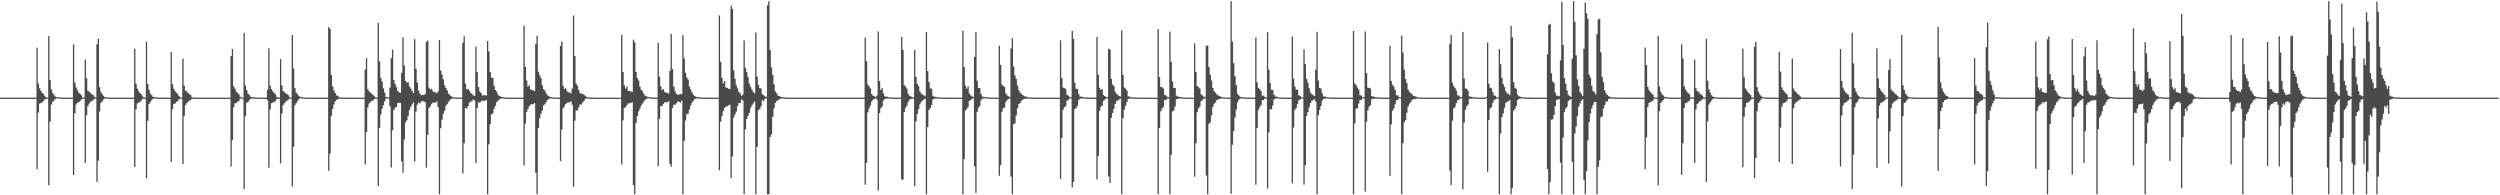 <?xml version="1.0" encoding="UTF-8"?>
<svg xmlns="http://www.w3.org/2000/svg" width="1920" height="150">
  <path d="M0 74.995h1v1.000H0zM1 74.996h1v1.000H1zM2 74.996h1v1.000H2zM3 74.996h1v1.000H3zM4 74.996h1v1.000H4zM5 74.996h1v1.000H5zM6 74.996h1v1.000H6zM7 74.996h1v1.000H7zM8 74.996h1v1.000H8zM9 74.996h1v1.000H9zM10 74.996h1v1.000H10zM11 74.996h1v1.000H11zM12 74.995h1v1.000H12zM13 74.996h1v1.000H13zM14 74.996h1v1.000H14zM15 74.996h1v1.000H15zM16 74.996h1v1.000H16zM17 74.995h1v1.000H17zM18 74.996h1v1.000H18zM19 74.996h1v1.000H19zM20 74.996h1v1.000H20zM21 74.996h1v1.000H21zM22 74.996h1v1.000H22zM23 74.996h1v1.000H23zM24 74.996h1v1.000H24zM25 74.996h1v1.000H25zM26 74.996h1v1.000H26zM27 74.995h1v1.000H27zM28 36.534h1v93.312H28zM29 64.095h1v22.308H29zM30 67.859h1v11.769H30zM31 69.822h1v9.191H31zM32 71.355h1v7.276H32zM33 72.263h1v5.141H33zM34 73.826h1v2.492H34zM35 74.858h1v1.000H35zM36 74.893h1v1.000H36zM37 27.572h1v114.731H37zM38 61.435h1v32.000H38zM39 68.691h1v11.620H39zM40 71.367h1v6.805H40zM41 72.920h1v4.290H41zM42 74.077h1v1.925H42zM43 74.545h1v1.000H43zM44 74.686h1v1.000H44zM45 74.749h1v1.000H45zM46 74.855h1v1.000H46zM47 74.918h1v1.000H47zM48 74.919h1v1.000H48zM49 74.954h1v1.000H49zM50 74.976h1v1.000H50zM51 74.979h1v1.000H51zM52 74.985h1v1.000H52zM53 74.988h1v1.000H53zM54 74.993h1v1.000H54zM55 74.995h1v1.000H55zM56 34.094h1v100.286H56zM57 63.335h1v23.710H57zM58 67.110h1v13.147H58zM59 69.260h1v9.672H59zM60 71.137h1v7.396H60zM61 71.983h1v5.746H61zM62 73.142h1v3.330H62zM63 74.837h1v1.000H63zM64 74.867h1v1.000H64zM65 45.840h1v79.280H65zM66 60.067h1v28.496H66zM67 69.700h1v11.890H67zM68 70.327h1v9.346H68zM69 71.251h1v6.925H69zM70 72.330h1v5.382H70zM71 72.952h1v4.083H71zM72 74.262h1v1.573H72zM73 74.885h1v1.000H73zM74 34.021h1v105.719H74zM75 29.712h1v93.688H75zM76 66.861h1v18.722H76zM77 70.427h1v8.598H77zM78 72.125h1v5.841H78zM79 73.594h1v2.819H79zM80 74.614h1v1.000H80zM81 74.670h1v1.000H81zM82 74.760h1v1.000H82zM83 74.869h1v1.000H83zM84 74.938h1v1.000H84zM85 74.938h1v1.000H85zM86 74.952h1v1.000H86zM87 74.975h1v1.000H87zM88 74.988h1v1.000H88zM89 74.990h1v1.000H89zM90 74.990h1v1.000H90zM91 74.992h1v1.000H91zM92 74.995h1v1.000H92zM93 74.995h1v1.000H93zM94 74.995h1v1.000H94zM95 74.995h1v1.000H95zM96 74.996h1v1.000H96zM97 74.996h1v1.000H97zM98 74.996h1v1.000H98zM99 74.996h1v1.000H99zM100 74.996h1v1.000H100zM101 74.996h1v1.000H101zM102 74.989h1v1.000H102zM103 37.404h1v90.937H103zM104 64.236h1v19.696H104zM105 68.104h1v11.298H105zM106 69.976h1v8.883H106zM107 71.484h1v6.792H107zM108 72.335h1v5.045H108zM109 73.903h1v2.089H109zM110 74.847h1v1.000H110zM111 74.872h1v1.000H111zM112 31.988h1v104.887H112zM113 64.541h1v28.208H113zM114 68.934h1v10.979H114zM115 71.765h1v6.511H115zM116 72.987h1v3.932H116zM117 74.321h1v1.610H117zM118 74.572h1v1.000H118zM119 74.696h1v1.000H119zM120 74.791h1v1.000H120zM121 74.894h1v1.000H121zM122 74.940h1v1.000H122zM123 74.930h1v1.000H123zM124 74.961h1v1.000H124zM125 74.976h1v1.000H125zM126 74.989h1v1.000H126zM127 74.990h1v1.000H127zM128 74.990h1v1.000H128zM129 74.993h1v1.000H129zM130 74.995h1v1.000H130zM131 39.950h1v84.526H131zM132 64.647h1v19.253H132zM133 68.161h1v11.627H133zM134 70.023h1v9.486H134zM135 71.080h1v7.276H135zM136 72.280h1v5.285H136zM137 73.689h1v2.579H137zM138 74.895h1v1.000H138zM139 74.896h1v1.000H139zM140 45.001h1v80.930H140zM141 65.867h1v23.124H141zM142 69.659h1v11.039H142zM143 70.148h1v9.007H143zM144 71.571h1v6.572H144zM145 72.180h1v5.080H145zM146 73.067h1v3.853H146zM147 74.657h1v1.000H147zM148 74.908h1v1.000H148zM149 74.922h1v1.000H149zM150 74.961h1v1.000H150zM151 74.953h1v1.000H151zM152 74.981h1v1.000H152zM153 74.986h1v1.000H153zM154 74.987h1v1.000H154zM155 74.991h1v1.000H155zM156 74.994h1v1.000H156zM157 74.995h1v1.000H157zM158 74.996h1v1.000H158zM159 74.995h1v1.000H159zM160 74.996h1v1.000H160zM161 74.995h1v1.000H161zM162 74.996h1v1.000H162zM163 74.996h1v1.000H163zM164 74.995h1v1.000H164zM165 74.996h1v1.000H165zM166 74.996h1v1.000H166zM167 74.996h1v1.000H167zM168 74.996h1v1.000H168zM169 74.996h1v1.000H169zM170 74.996h1v1.000H170zM171 74.996h1v1.000H171zM172 74.996h1v1.000H172zM173 74.996h1v1.000H173zM174 74.996h1v1.000H174zM175 74.996h1v1.000H175zM176 74.996h1v1.000H176zM177 43.099h1v84.796H177zM178 37.670h1v69.877H178zM179 66.263h1v16.179H179zM180 68.083h1v11.201H180zM181 70.360h1v8.821H181zM182 71.386h1v6.672H182zM183 72.378h1v5.114H183zM184 74.250h1v1.275H184zM185 74.885h1v1.000H185zM186 74.896h1v1.000H186zM187 25.218h1v120.032H187zM188 65.669h1v23.561H188zM189 69.149h1v9.771H189zM190 71.786h1v6.523H190zM191 72.942h1v3.899H191zM192 74.251h1v1.558H192zM193 74.617h1v1.000H193zM194 74.660h1v1.000H194zM195 74.820h1v1.000H195zM196 74.900h1v1.000H196zM197 74.919h1v1.000H197zM198 74.927h1v1.000H198zM199 74.958h1v1.000H199zM200 74.978h1v1.000H200zM201 74.980h1v1.000H201zM202 74.989h1v1.000H202zM203 74.988h1v1.000H203zM204 74.993h1v1.000H204zM205 68.978h1v8.115H205zM206 37.128h1v91.691H206zM207 65.743h1v18.342H207zM208 68.342h1v10.905H208zM209 69.972h1v8.818H209zM210 71.416h1v6.902H210zM211 72.349h1v5.150H211zM212 74.318h1v1.697H212zM213 74.875h1v1.000H213zM214 74.870h1v1.000H214zM215 45.403h1v80.081H215zM216 65.647h1v21.651H216zM217 69.870h1v10.885H217zM218 70.762h1v8.523H218zM219 71.669h1v6.368H219zM220 72.313h1v4.953H220zM221 73.152h1v3.518H221zM222 74.586h1v1.000H222zM223 74.884h1v1.000H223zM224 26.898h1v116.346H224zM225 52.658h1v60.083H225zM226 67.698h1v13.215H226zM227 71.153h1v8.163H227zM228 72.329h1v5.309H228zM229 73.619h1v2.614H229zM230 74.433h1v1.052H230zM231 74.612h1v1.000H231zM232 74.763h1v1.000H232zM233 74.849h1v1.000H233zM234 74.918h1v1.000H234zM235 74.939h1v1.000H235zM236 74.949h1v1.000H236zM237 74.966h1v1.000H237zM238 74.982h1v1.000H238zM239 74.989h1v1.000H239zM240 74.991h1v1.000H240zM241 74.993h1v1.000H241zM242 74.993h1v1.000H242zM243 74.994h1v1.000H243zM244 74.994h1v1.000H244zM245 74.996h1v1.000H245zM246 74.996h1v1.000H246zM247 74.996h1v1.000H247zM248 74.996h1v1.000H248zM249 74.996h1v1.000H249zM250 74.996h1v1.000H250zM251 74.996h1v1.000H251zM252 20.737h1v110.454H252zM253 22.140h1v95.862H253zM254 57.587h1v31.413H254zM255 66.234h1v17.431H255zM256 69.402h1v10.834H256zM257 71.357h1v6.442H257zM258 73.237h1v3.425H258zM259 73.612h1v2.631H259zM260 74.758h1v1.000H260zM261 74.896h1v1.000H261zM262 74.929h1v1.000H262zM263 74.917h1v1.000H263zM264 74.960h1v1.000H264zM265 74.972h1v1.000H265zM266 74.983h1v1.000H266zM267 74.982h1v1.000H267zM268 74.991h1v1.000H268zM269 74.993h1v1.000H269zM270 74.993h1v1.000H270zM271 74.995h1v1.000H271zM272 74.995h1v1.000H272zM273 74.995h1v1.000H273zM274 74.996h1v1.000H274zM275 74.996h1v1.000H275zM276 74.995h1v1.000H276zM277 74.996h1v1.000H277zM278 74.995h1v1.000H278zM279 74.996h1v1.000H279zM280 53.354h1v73.033H280zM281 44.579h1v56.729H281zM282 68.510h1v14.030H282zM283 70.068h1v9.515H283zM284 70.940h1v7.381H284zM285 72.026h1v5.559H285zM286 72.757h1v4.382H286zM287 73.830h1v2.314H287zM288 74.879h1v1.000H288zM289 74.909h1v1.000H289zM290 17.439h1v125.374H290zM291 47.181h1v51.016H291zM292 59.878h1v28.032H292zM293 62.633h1v20.894H293zM294 67.888h1v12.844H294zM295 71.150h1v6.614H295zM296 74.488h1v1.143H296zM297 74.572h1v1.000H297zM298 74.782h1v1.000H298zM299 67.327h1v14.167H299zM300 44.677h1v84.010H300zM301 38.153h1v61.891H301zM302 61.380h1v23.033H302zM303 64.506h1v18.154H303zM304 66.972h1v15.089H304zM305 69.734h1v9.418H305zM306 70.848h1v8.122H306zM307 71.283h1v7.723H307zM308 55.916h1v68.050H308zM309 28.563h1v104.043H309zM310 50.373h1v56.773H310zM311 61.989h1v32.011H311zM312 63.424h1v28.926H312zM313 63.087h1v25.854H313zM314 66.375h1v18.154H314zM315 67.942h1v14.032H315zM316 69.783h1v10.503H316zM317 71.499h1v7.185H317zM318 29.987h1v94.052H318zM319 52.900h1v32.787H319zM320 63.333h1v17.030H320zM321 69.462h1v9.353H321zM322 71.716h1v7.739H322zM323 73.120h1v4.848H323zM324 72.984h1v4.663H324zM325 72.794h1v4.999H325zM326 72.387h1v6.090H326zM327 32.080h1v96.660H327zM328 31.118h1v72.503H328zM329 67.295h1v15.560H329zM330 68.649h1v13.086H330zM331 68.141h1v11.696H331zM332 69.985h1v8.746H332zM333 70.746h1v8.103H333zM334 71.043h1v7.725H334zM335 71.546h1v6.385H335zM336 70.078h1v12.197H336zM337 30.756h1v118.386H337zM338 54.118h1v44.320H338zM339 57.295h1v34.600H339zM340 60.924h1v26.462H340zM341 65.545h1v19.446H341zM342 67.658h1v13.620H342zM343 69.397h1v10.542H343zM344 71.911h1v6.359H344zM345 72.993h1v3.863H345zM346 73.861h1v2.264H346zM347 74.478h1v1.025H347zM348 74.665h1v1.000H348zM349 74.751h1v1.000H349zM350 74.895h1v1.000H350zM351 74.919h1v1.000H351zM352 74.918h1v1.000H352zM353 74.954h1v1.000H353zM354 74.956h1v1.000H354zM355 32.715h1v100.442H355zM356 27.796h1v82.178H356zM357 64.206h1v18.703H357zM358 68.734h1v14.667H358zM359 68.217h1v13.265H359zM360 69.576h1v9.314H360zM361 71.382h1v6.665H361zM362 71.949h1v5.565H362zM363 73.233h1v3.177H363zM364 73.567h1v3.608H364zM365 35.909h1v89.376H365zM366 55.355h1v27.586H366zM367 66.886h1v11.588H367zM368 70.129h1v8.786H368zM369 71.413h1v6.580H369zM370 73.366h1v3.872H370zM371 73.115h1v4.342H371zM372 73.164h1v4.174H372zM373 73.361h1v3.420H373zM374 31.502h1v117.640H374zM375 39.514h1v71.296H375zM376 55.310h1v40.140H376zM377 59.773h1v28.079H377zM378 59.685h1v27.531H378zM379 65.816h1v17.709H379zM380 69.117h1v12.207H380zM381 70.425h1v8.087H381zM382 72.780h1v4.616H382zM383 73.848h1v2.573H383zM384 74.089h1v1.603H384zM385 74.609h1v1.000H385zM386 74.554h1v1.000H386zM387 74.853h1v1.000H387zM388 74.886h1v1.000H388zM389 74.907h1v1.000H389zM390 74.927h1v1.000H390zM391 74.957h1v1.000H391zM392 74.966h1v1.000H392zM393 74.976h1v1.000H393zM394 74.983h1v1.000H394zM395 74.987h1v1.000H395zM396 74.990h1v1.000H396zM397 74.992h1v1.000H397zM398 74.993h1v1.000H398zM399 74.994h1v1.000H399zM400 74.995h1v1.000H400zM401 74.995h1v1.000H401zM402 19.707h1v107.390H402zM403 51.315h1v43.578H403zM404 61.782h1v24.190H404zM405 66.452h1v17.272H405zM406 65.358h1v16.195H406zM407 68.553h1v11.715H407zM408 69.015h1v10.918H408zM409 69.364h1v10.650H409zM410 69.872h1v9.281H410zM411 33.717h1v99.002H411zM412 27.502h1v121.639H412zM413 55.021h1v43.246H413zM414 57.802h1v33.021H414zM415 59.981h1v27.353H415zM416 65.527h1v19.438H416zM417 68.483h1v12.578H417zM418 69.494h1v10.593H418zM419 71.678h1v6.709H419zM420 73.142h1v3.580H420zM421 73.806h1v2.241H421zM422 74.533h1v1.000H422zM423 74.441h1v1.138H423zM424 74.753h1v1.000H424zM425 74.879h1v1.000H425zM426 74.896h1v1.000H426zM427 74.926h1v1.000H427zM428 74.951h1v1.000H428zM429 74.968h1v1.000H429zM430 35.339h1v88.460H430zM431 31.797h1v67.749H431zM432 65.824h1v17.363H432zM433 68.303h1v13.419H433zM434 67.785h1v12.043H434zM435 70.054h1v8.882H435zM436 70.826h1v7.884H436zM437 71.110h1v7.496H437zM438 71.620h1v6.265H438zM439 68.039h1v12.338H439zM440 11.948h1v131.491H440zM441 42.996h1v49.746H441zM442 64.233h1v20.573H442zM443 65.670h1v19.232H443zM444 69.119h1v13.402H444zM445 71.646h1v8.619H445zM446 71.775h1v8.452H446zM447 72.259h1v6.514H447zM448 72.578h1v5.099H448zM449 73.634h1v2.330H449zM450 74.485h1v1.078H450zM451 74.742h1v1.000H451zM452 74.880h1v1.000H452zM453 74.936h1v1.000H453zM454 74.930h1v1.000H454zM455 74.955h1v1.000H455zM456 74.973h1v1.000H456zM457 74.967h1v1.000H457zM458 74.984h1v1.000H458zM459 74.989h1v1.000H459zM460 74.990h1v1.000H460zM461 74.991h1v1.000H461zM462 74.993h1v1.000H462zM463 74.993h1v1.000H463zM464 74.994h1v1.000H464zM465 74.996h1v1.000H465zM466 74.995h1v1.000H466zM467 74.996h1v1.000H467zM468 74.995h1v1.000H468zM469 74.995h1v1.000H469zM470 74.996h1v1.000H470zM471 74.996h1v1.000H471zM472 74.995h1v1.000H472zM473 74.996h1v1.000H473zM474 74.996h1v1.000H474zM475 74.997h1v1.000H475zM476 74.996h1v1.000H476zM477 26.880h1v99.429H477zM478 55.298h1v37.119H478zM479 65.558h1v17.357H479zM480 67.926h1v14.325H480zM481 66.331h1v14.326H481zM482 69.797h1v9.580H482zM483 69.964h1v9.425H483zM484 70.172h1v8.814H484zM485 70.651h1v7.857H485zM486 30.427h1v111.706H486zM487 32.569h1v116.573H487zM488 55.312h1v39.073H488zM489 60.033h1v29.138H489zM490 61.838h1v23.663H490zM491 66.525h1v16.854H491zM492 68.990h1v12.052H492zM493 70.096h1v9.402H493zM494 71.978h1v6.027H494zM495 73.520h1v3.126H495zM496 73.861h1v2.013H496zM497 74.568h1v1.000H497zM498 74.483h1v1.029H498zM499 74.849h1v1.000H499zM500 74.872h1v1.000H500zM501 74.919h1v1.000H501zM502 74.913h1v1.000H502zM503 74.952h1v1.000H503zM504 74.975h1v1.000H504zM505 32.810h1v94.869H505zM506 58.859h1v32.508H506zM507 66.245h1v15.241H507zM508 69.248h1v12.166H508zM509 68.327h1v11.464H509zM510 70.529h1v8.076H510zM511 71.186h1v7.298H511zM512 71.291h1v7.237H512zM513 71.926h1v5.809H513zM514 54.550h1v71.257H514zM515 26.052h1v102.036H515zM516 52.988h1v29.949H516zM517 66.551h1v13.949H517zM518 70.046h1v10.346H518zM519 72.040h1v7.325H519zM520 72.873h1v5.062H520zM521 72.581h1v5.538H521zM522 72.103h1v6.892H522zM523 72.312h1v5.012H523zM524 26.968h1v122.174H524zM525 44.867h1v63.309H525zM526 55.880h1v36.713H526zM527 59.614h1v28.079H527zM528 61.081h1v26.227H528zM529 66.545h1v17.583H529zM530 68.741h1v12.330H530zM531 70.971h1v7.949H531zM532 72.698h1v4.578H532zM533 73.722h1v2.565H533zM534 74.208h1v1.417H534zM535 74.672h1v1.000H535zM536 74.529h1v1.000H536zM537 74.878h1v1.000H537zM538 74.896h1v1.000H538zM539 74.908h1v1.000H539zM540 74.945h1v1.000H540zM541 74.944h1v1.000H541zM542 74.971h1v1.000H542zM543 74.976h1v1.000H543zM544 74.986h1v1.000H544zM545 74.985h1v1.000H545zM546 74.990h1v1.000H546zM547 74.990h1v1.000H547zM548 74.990h1v1.000H548zM549 74.995h1v1.000H549zM550 74.995h1v1.000H550zM551 74.995h1v1.000H551zM552 11.839h1v118.922H552zM553 47.439h1v46.003H553zM554 59.863h1v29.377H554zM555 64.111h1v21.211H555zM556 62.202h1v20.681H556zM557 67.121h1v14.728H557zM558 67.489h1v14.248H558zM559 68.167h1v12.783H559zM560 68.328h1v12.037H560zM561 4.238h1v132.676H561zM562 6.783h1v113.330H562zM563 54.050h1v36.248H563zM564 60.585h1v27.320H564zM565 65.497h1v20.154H565zM566 67.870h1v13.702H566zM567 70.681h1v8.327H567zM568 71.732h1v7.538H568zM569 73.579h1v2.816H569zM570 72.640h1v4.591H570zM571 31.067h1v118.074H571zM572 52.110h1v47.144H572zM573 55.184h1v36.220H573zM574 59.261h1v29.768H574zM575 64.223h1v22.426H575zM576 66.835h1v16.061H576zM577 68.733h1v12.215H577zM578 70.549h1v8.935H578zM579 71.676h1v6.229H579zM580 24.988h1v124.154H580zM581 58.887h1v53.840H581zM582 65.096h1v19.635H582zM583 67.742h1v15.970H583zM584 67.938h1v13.765H584zM585 72.363h1v4.578H585zM586 73.134h1v4.577H586zM587 74.041h1v1.775H587zM588 74.442h1v1.065H588zM589 4.125h1v145.016H589zM590 0.859h1v148.283H590zM591 38.456h1v66.830H591zM592 51.837h1v51.412H592zM593 57.525h1v32.123H593zM594 64.700h1v18.518H594zM595 70.214h1v8.845H595zM596 71.653h1v6.072H596zM597 73.350h1v3.596H597zM598 73.798h1v2.551H598zM599 74.324h1v1.452H599zM600 74.547h1v1.000H600zM601 74.682h1v1.000H601zM602 74.794h1v1.000H602zM603 74.887h1v1.000H603zM604 74.943h1v1.000H604zM605 74.945h1v1.000H605zM606 74.964h1v1.000H606zM607 74.974h1v1.000H607zM608 74.986h1v1.000H608zM609 74.985h1v1.000H609zM610 74.990h1v1.000H610zM611 74.992h1v1.000H611zM612 74.994h1v1.000H612zM613 74.995h1v1.000H613zM614 74.995h1v1.000H614zM615 74.995h1v1.000H615zM616 74.996h1v1.000H616zM617 74.996h1v1.000H617zM618 74.996h1v1.000H618zM619 74.996h1v1.000H619zM620 74.996h1v1.000H620zM621 74.996h1v1.000H621zM622 74.996h1v1.000H622zM623 74.996h1v1.000H623zM624 74.996h1v1.000H624zM625 74.996h1v1.000H625zM626 74.996h1v1.000H626zM627 74.996h1v1.000H627zM628 74.996h1v1.000H628zM629 74.996h1v1.000H629zM630 74.996h1v1.000H630zM631 74.996h1v1.000H631zM632 74.996h1v1.000H632zM633 74.996h1v1.000H633zM634 74.996h1v1.000H634zM635 74.996h1v1.000H635zM636 74.996h1v1.000H636zM637 74.995h1v1.000H637zM638 74.996h1v1.000H638zM639 74.996h1v1.000H639zM640 74.996h1v1.000H640zM641 74.996h1v1.000H641zM642 74.996h1v1.000H642zM643 74.996h1v1.000H643zM644 74.996h1v1.000H644zM645 74.996h1v1.000H645zM646 74.996h1v1.000H646zM647 74.996h1v1.000H647zM648 74.995h1v1.000H648zM649 74.996h1v1.000H649zM650 74.996h1v1.000H650zM651 74.996h1v1.000H651zM652 74.996h1v1.000H652zM653 74.995h1v1.000H653zM654 74.996h1v1.000H654zM655 74.996h1v1.000H655zM656 74.996h1v1.000H656zM657 74.996h1v1.000H657zM658 74.996h1v1.000H658zM659 74.996h1v1.000H659zM660 74.996h1v1.000H660zM661 74.996h1v1.000H661zM662 74.996h1v1.000H662zM663 74.996h1v1.000H663zM664 28.869h1v113.030H664zM665 46.854h1v78.299H665zM666 64.906h1v21.453H666zM667 66.321h1v16.991H667zM668 67.860h1v13.219H668zM669 72.243h1v5.786H669zM670 73.478h1v3.137H670zM671 73.887h1v1.989H671zM672 74.644h1v1.000H672zM673 73.364h1v3.009H673zM674 24.177h1v122.149H674zM675 62.274h1v24.609H675zM676 69.085h1v14.075H676zM677 67.647h1v14.188H677zM678 71.680h1v5.517H678zM679 73.831h1v2.237H679zM680 74.404h1v1.325H680zM681 74.263h1v1.368H681zM682 74.707h1v1.000H682zM683 74.806h1v1.000H683zM684 74.831h1v1.000H684zM685 74.934h1v1.000H685zM686 74.919h1v1.000H686zM687 74.948h1v1.000H687zM688 74.958h1v1.000H688zM689 74.973h1v1.000H689zM690 74.981h1v1.000H690zM691 74.986h1v1.000H691zM692 28.253h1v109.592H692zM693 38.370h1v99.728H693zM694 65.341h1v20.601H694zM695 66.420h1v16.427H695zM696 68.041h1v13.156H696zM697 72.017h1v6.349H697zM698 73.560h1v3.025H698zM699 74.030h1v2.054H699zM700 74.667h1v1.000H700zM701 74.813h1v1.000H701zM702 38.261h1v104.860H702zM703 59.036h1v34.078H703zM704 64.450h1v23.112H704zM705 66.128h1v17.699H705zM706 70.081h1v10.143H706zM707 71.724h1v6.544H707zM708 72.718h1v4.586H708zM709 73.184h1v3.302H709zM710 73.930h1v1.944H710zM711 24.580h1v124.562H711zM712 54.588h1v42.985H712zM713 62.960h1v21.545H713zM714 67.816h1v15.178H714zM715 68.077h1v12.546H715zM716 73.501h1v2.967H716zM717 74.299h1v1.442H717zM718 74.365h1v1.331H718zM719 74.609h1v1.000H719zM720 74.775h1v1.000H720zM721 74.847h1v1.000H721zM722 74.890h1v1.000H722zM723 74.945h1v1.000H723zM724 74.952h1v1.000H724zM725 74.949h1v1.000H725zM726 74.974h1v1.000H726zM727 74.975h1v1.000H727zM728 74.986h1v1.000H728zM729 74.988h1v1.000H729zM730 74.990h1v1.000H730zM731 74.993h1v1.000H731zM732 74.994h1v1.000H732zM733 74.995h1v1.000H733zM734 74.995h1v1.000H734zM735 74.996h1v1.000H735zM736 74.996h1v1.000H736zM737 74.995h1v1.000H737zM738 74.996h1v1.000H738zM739 23.708h1v125.434H739zM740 51.433h1v70.752H740zM741 65.820h1v19.140H741zM742 68.170h1v15.488H742zM743 66.325h1v15.777H743zM744 71.830h1v5.587H744zM745 73.154h1v3.875H745zM746 73.879h1v2.010H746zM747 74.528h1v1.000H747zM748 43.611h1v84.071H748zM749 24.820h1v123.230H749zM750 62.043h1v23.884H750zM751 67.571h1v15.195H751zM752 67.697h1v13.592H752zM753 72.222h1v4.815H753zM754 74.191h1v1.539H754zM755 74.312h1v1.231H755zM756 74.484h1v1.000H756zM757 74.641h1v1.000H757zM758 74.841h1v1.000H758zM759 74.820h1v1.000H759zM760 74.926h1v1.000H760zM761 74.944h1v1.000H761zM762 74.951h1v1.000H762zM763 74.967h1v1.000H763zM764 74.981h1v1.000H764zM765 74.982h1v1.000H765zM766 74.987h1v1.000H766zM767 35.120h1v99.897H767zM768 49.776h1v77.088H768zM769 64.892h1v20.972H769zM770 65.944h1v17.111H770zM771 66.784h1v15.875H771zM772 71.681h1v6.764H772zM773 73.280h1v3.539H773zM774 73.949h1v2.168H774zM775 74.640h1v1.000H775zM776 37.288h1v98.332H776zM777 29.297h1v119.844H777zM778 51.043h1v44.371H778zM779 57.925h1v36.816H779zM780 60.578h1v28.050H780zM781 65.702h1v17.459H781zM782 69.295h1v10.613H782zM783 70.933h1v8.236H783zM784 72.030h1v5.493H784zM785 72.970h1v3.644H785zM786 73.823h1v2.202H786zM787 74.185h1v1.482H787zM788 74.181h1v1.667H788zM789 74.749h1v1.000H789zM790 74.864h1v1.000H790zM791 74.872h1v1.000H791zM792 74.940h1v1.000H792zM793 74.953h1v1.000H793zM794 74.965h1v1.000H794zM795 74.975h1v1.000H795zM796 74.986h1v1.000H796zM797 74.986h1v1.000H797zM798 74.988h1v1.000H798zM799 74.992h1v1.000H799zM800 74.995h1v1.000H800zM801 74.994h1v1.000H801zM802 74.994h1v1.000H802zM803 74.994h1v1.000H803zM804 74.996h1v1.000H804zM805 74.996h1v1.000H805zM806 74.996h1v1.000H806zM807 74.996h1v1.000H807zM808 74.996h1v1.000H808zM809 74.996h1v1.000H809zM810 74.997h1v1.000H810zM811 74.996h1v1.000H811zM812 74.996h1v1.000H812zM813 74.996h1v1.000H813zM814 30.985h1v106.531H814zM815 59.925h1v45.959H815zM816 67.285h1v16.941H816zM817 67.610h1v14.678H817zM818 68.455h1v13.014H818zM819 72.795h1v4.431H819zM820 73.441h1v3.465H820zM821 74.393h1v1.085H821zM822 74.698h1v1.000H822zM823 23.772h1v120.078H823zM824 29.906h1v109.885H824zM825 63.602h1v20.228H825zM826 68.199h1v14.707H826zM827 68.294h1v12.939H827zM828 72.133h1v4.614H828zM829 74.266h1v1.472H829zM830 74.165h1v1.521H830zM831 74.460h1v1.122H831zM832 74.796h1v1.000H832zM833 74.782h1v1.000H833zM834 74.825h1v1.000H834zM835 74.913h1v1.000H835zM836 74.941h1v1.000H836zM837 74.957h1v1.000H837zM838 74.974h1v1.000H838zM839 74.977h1v1.000H839zM840 74.981h1v1.000H840zM841 74.986h1v1.000H841zM842 28.422h1v109.385H842zM843 57.388h1v62.369H843zM844 67.327h1v17.802H844zM845 69.014h1v12.910H845zM846 68.510h1v12.654H846zM847 72.912h1v4.478H847zM848 73.730h1v2.800H848zM849 74.466h1v1.122H849zM850 74.695h1v1.000H850zM851 37.353h1v98.188H851zM852 38.011h1v102.537H852zM853 60.489h1v29.960H853zM854 64.848h1v21.948H854zM855 66.106h1v17.413H855zM856 70.507h1v9.354H856zM857 71.994h1v5.701H857zM858 72.867h1v4.368H858zM859 73.656h1v2.758H859zM860 74.167h1v1.603H860zM861 23.422h1v125.720H861zM862 57.487h1v33.303H862zM863 67.157h1v17.126H863zM864 68.025h1v13.331H864zM865 69.565h1v8.934H865zM866 74.001h1v2.006H866zM867 74.283h1v1.401H867zM868 74.374h1v1.107H868zM869 74.744h1v1.000H869zM870 74.821h1v1.000H870zM871 74.856h1v1.000H871zM872 74.897h1v1.000H872zM873 74.935h1v1.000H873zM874 74.924h1v1.000H874zM875 74.947h1v1.000H875zM876 74.972h1v1.000H876zM877 74.976h1v1.000H877zM878 74.987h1v1.000H878zM879 74.990h1v1.000H879zM880 74.989h1v1.000H880zM881 74.994h1v1.000H881zM882 74.994h1v1.000H882zM883 74.994h1v1.000H883zM884 74.996h1v1.000H884zM885 74.994h1v1.000H885zM886 74.996h1v1.000H886zM887 74.996h1v1.000H887zM888 74.996h1v1.000H888zM889 22.222h1v126.919H889zM890 59.234h1v39.107H890zM891 66.712h1v18.725H891zM892 67.009h1v16.398H892zM893 67.954h1v14.026H893zM894 72.848h1v3.893H894zM895 73.263h1v3.789H895zM896 74.292h1v1.396H896zM897 74.612h1v1.000H897zM898 24.248h1v124.893H898zM899 47.417h1v71.506H899zM900 62.591h1v23.117H900zM901 67.535h1v17.333H901zM902 67.546h1v14.185H902zM903 73.401h1v2.832H903zM904 74.122h1v1.791H904zM905 74.338h1v1.386H905zM906 74.502h1v1.000H906zM907 74.745h1v1.000H907zM908 74.818h1v1.000H908zM909 74.894h1v1.000H909zM910 74.897h1v1.000H910zM911 74.947h1v1.000H911zM912 74.960h1v1.000H912zM913 74.969h1v1.000H913zM914 74.977h1v1.000H914zM915 74.979h1v1.000H915zM916 74.986h1v1.000H916zM917 33.334h1v102.328H917zM918 55.280h1v54.744H918zM919 66.030h1v20.139H919zM920 66.934h1v16.259H920zM921 67.913h1v13.929H921zM922 72.390h1v5.375H922zM923 73.288h1v3.543H923zM924 74.172h1v1.478H924zM925 74.606h1v1.000H925zM926 35.155h1v99.639H926zM927 34.955h1v114.187H927zM928 51.388h1v43.670H928zM929 57.370h1v36.650H929zM930 61.826h1v26.737H930zM931 67.560h1v14.571H931zM932 69.944h1v9.720H932zM933 71.133h1v7.568H933zM934 72.421h1v4.543H934zM935 73.212h1v3.238H935zM936 73.775h1v2.312H936zM937 74.181h1v1.633H937zM938 74.635h1v1.000H938zM939 74.758h1v1.000H939zM940 74.876h1v1.000H940zM941 74.889h1v1.000H941zM942 74.935h1v1.000H942zM943 74.957h1v1.000H943zM944 74.967h1v1.000H944zM945 0.859h1v147.945H945zM946 31.946h1v79.242H946zM947 48.523h1v52.124H947zM948 58.625h1v31.574H948zM949 65.379h1v18.863H949zM950 72.074h1v6.502H950zM951 73.372h1v3.115H951zM952 74.304h1v1.373H952zM953 74.603h1v1.000H953zM954 74.693h1v1.000H954zM955 74.763h1v1.000H955zM956 74.777h1v1.000H956zM957 74.906h1v1.000H957zM958 74.903h1v1.000H958zM959 74.919h1v1.000H959zM960 74.964h1v1.000H960zM961 74.959h1v1.000H961zM962 74.970h1v1.000H962zM963 74.981h1v1.000H963zM964 28.873h1v113.024H964zM965 63.156h1v35.093H965zM966 67.535h1v16.769H966zM967 68.379h1v13.962H967zM968 69.948h1v10.734H968zM969 73.470h1v3.416H969zM970 73.398h1v3.433H970zM971 74.499h1v1.000H971zM972 74.720h1v1.000H972zM973 24.739h1v120.101H973zM974 53.434h1v48.131H974zM975 63.665h1v20.058H975zM976 68.924h1v15.173H976zM977 69.112h1v11.890H977zM978 72.827h1v3.586H978zM979 74.066h1v1.712H979zM980 74.062h1v1.507H980zM981 74.611h1v1.000H981zM982 74.782h1v1.000H982zM983 74.836h1v1.000H983zM984 74.905h1v1.000H984zM985 74.932h1v1.000H985zM986 74.948h1v1.000H986zM987 74.960h1v1.000H987zM988 74.969h1v1.000H988zM989 74.974h1v1.000H989zM990 74.979h1v1.000H990zM991 74.985h1v1.000H991zM992 28.077h1v112.732H992zM993 60.388h1v37.523H993zM994 66.483h1v17.857H994zM995 68.971h1v14.009H995zM996 68.747h1v11.320H996zM997 73.232h1v3.727H997zM998 73.622h1v2.818H998zM999 74.593h1v1.000H999zM1000 74.832h1v1.000H1000zM1001 37.815h1v104.023H1001zM1002 49.191h1v77.698H1002zM1003 60.445h1v28.561H1003zM1004 63.500h1v22.559H1004zM1005 67.734h1v14.771H1005zM1006 71.142h1v8.027H1006zM1007 72.242h1v5.163H1007zM1008 73.031h1v4.003H1008zM1009 73.846h1v2.260H1009zM1010 53.541h1v24.478H1010zM1011 24.480h1v124.661H1011zM1012 61.795h1v26.735H1012zM1013 67.553h1v16.829H1013zM1014 68.005h1v13.488H1014zM1015 71.630h1v5.714H1015zM1016 74.101h1v1.903H1016zM1017 74.107h1v1.565H1017zM1018 74.380h1v1.175H1018zM1019 74.744h1v1.000H1019zM1020 74.802h1v1.000H1020zM1021 74.854h1v1.000H1021zM1022 74.870h1v1.000H1022zM1023 74.941h1v1.000H1023zM1024 74.950h1v1.000H1024zM1025 74.953h1v1.000H1025zM1026 74.977h1v1.000H1026zM1027 74.980h1v1.000H1027zM1028 74.982h1v1.000H1028zM1029 74.990h1v1.000H1029zM1030 74.991h1v1.000H1030zM1031 74.994h1v1.000H1031zM1032 74.993h1v1.000H1032zM1033 74.995h1v1.000H1033zM1034 74.996h1v1.000H1034zM1035 74.995h1v1.000H1035zM1036 74.996h1v1.000H1036zM1037 74.996h1v1.000H1037zM1038 74.974h1v1.000H1038zM1039 23.705h1v125.437H1039zM1040 64.056h1v30.723H1040zM1041 65.233h1v18.158H1041zM1042 67.285h1v15.901H1042zM1043 68.753h1v10.770H1043zM1044 73.127h1v3.641H1044zM1045 73.393h1v3.522H1045zM1046 74.563h1v1.000H1046zM1047 74.640h1v1.000H1047zM1048 24.189h1v122.904H1048zM1049 56.183h1v37.355H1049zM1050 67.380h1v17.385H1050zM1051 67.496h1v14.435H1051zM1052 67.939h1v12.937H1052zM1053 73.777h1v2.390H1053zM1054 74.157h1v1.770H1054zM1055 74.366h1v1.415H1055zM1056 74.653h1v1.000H1056zM1057 74.763h1v1.000H1057zM1058 74.845h1v1.000H1058zM1059 74.911h1v1.000H1059zM1060 74.930h1v1.000H1060zM1061 74.927h1v1.000H1061zM1062 74.955h1v1.000H1062zM1063 74.971h1v1.000H1063zM1064 74.981h1v1.000H1064zM1065 74.986h1v1.000H1065zM1066 74.987h1v1.000H1066zM1067 35.121h1v99.906H1067zM1068 62.175h1v33.374H1068zM1069 65.118h1v19.885H1069zM1070 66.556h1v16.828H1070zM1071 69.074h1v11.030H1071zM1072 73.041h1v3.925H1072zM1073 73.291h1v3.404H1073zM1074 74.425h1v1.000H1074zM1075 74.622h1v1.000H1075zM1076 27.456h1v121.686H1076zM1077 40.442h1v69.543H1077zM1078 53.491h1v40.402H1078zM1079 60.746h1v31.490H1079zM1080 63.861h1v22.714H1080zM1081 68.902h1v12.833H1081zM1082 70.410h1v9.282H1082zM1083 71.523h1v6.877H1083zM1084 72.287h1v4.484H1084zM1085 73.669h1v2.557H1085zM1086 73.872h1v2.104H1086zM1087 74.173h1v1.698H1087zM1088 74.655h1v1.000H1088zM1089 74.778h1v1.000H1089zM1090 74.866h1v1.000H1090zM1091 74.905h1v1.000H1091zM1092 74.933h1v1.000H1092zM1093 74.947h1v1.000H1093zM1094 74.971h1v1.000H1094zM1095 74.977h1v1.000H1095zM1096 74.986h1v1.000H1096zM1097 74.990h1v1.000H1097zM1098 74.989h1v1.000H1098zM1099 74.990h1v1.000H1099zM1100 74.993h1v1.000H1100zM1101 74.994h1v1.000H1101zM1102 74.994h1v1.000H1102zM1103 74.995h1v1.000H1103zM1104 74.995h1v1.000H1104zM1105 74.996h1v1.000H1105zM1106 74.996h1v1.000H1106zM1107 74.996h1v1.000H1107zM1108 74.996h1v1.000H1108zM1109 74.996h1v1.000H1109zM1110 74.996h1v1.000H1110zM1111 74.996h1v1.000H1111zM1112 74.995h1v1.000H1112zM1113 33.578h1v97.432H1113zM1114 26.917h1v115.255H1114zM1115 63.642h1v28.993H1115zM1116 66.101h1v17.161H1116zM1117 67.648h1v14.483H1117zM1118 69.585h1v9.697H1118zM1119 73.224h1v3.726H1119zM1120 73.418h1v3.264H1120zM1121 74.479h1v1.000H1121zM1122 74.554h1v1.000H1122zM1123 24.550h1v120.749H1123zM1124 60.336h1v33.886H1124zM1125 67.936h1v16.321H1125zM1126 68.112h1v13.481H1126zM1127 69.641h1v10.712H1127zM1128 73.982h1v1.953H1128zM1129 74.282h1v1.695H1129zM1130 74.331h1v1.313H1130zM1131 74.675h1v1.000H1131zM1132 74.793h1v1.000H1132zM1133 74.876h1v1.000H1133zM1134 74.918h1v1.000H1134zM1135 74.943h1v1.000H1135zM1136 74.944h1v1.000H1136zM1137 74.962h1v1.000H1137zM1138 74.971h1v1.000H1138zM1139 74.979h1v1.000H1139zM1140 74.988h1v1.000H1140zM1141 74.395h1v1.024H1141zM1142 32.727h1v99.232H1142zM1143 64.387h1v27.694H1143zM1144 67.434h1v15.833H1144zM1145 67.833h1v14.504H1145zM1146 70.805h1v8.190H1146zM1147 73.248h1v3.462H1147zM1148 73.548h1v2.855H1148zM1149 74.679h1v1.000H1149zM1150 74.779h1v1.000H1150zM1151 37.645h1v111.496H1151zM1152 49.250h1v53.414H1152zM1153 59.820h1v30.162H1153zM1154 64.653h1v22.420H1154zM1155 66.883h1v15.930H1155zM1156 70.110h1v8.848H1156zM1157 71.678h1v6.466H1157zM1158 72.248h1v5.614H1158zM1159 73.041h1v3.759H1159zM1160 19.799h1v129.343H1160zM1161 28.548h1v115.697H1161zM1162 63.094h1v22.036H1162zM1163 67.451h1v16.230H1163zM1164 68.208h1v13.320H1164zM1165 72.605h1v4.371H1165zM1166 73.942h1v2.055H1166zM1167 74.231h1v1.473H1167zM1168 74.508h1v1.000H1168zM1169 74.638h1v1.000H1169zM1170 74.845h1v1.000H1170zM1171 74.851h1v1.000H1171zM1172 74.936h1v1.000H1172zM1173 74.935h1v1.000H1173zM1174 74.924h1v1.000H1174zM1175 74.968h1v1.000H1175zM1176 74.980h1v1.000H1176zM1177 74.984h1v1.000H1177zM1178 74.989h1v1.000H1178zM1179 74.991h1v1.000H1179zM1180 74.992h1v1.000H1180zM1181 74.994h1v1.000H1181zM1182 74.993h1v1.000H1182zM1183 74.994h1v1.000H1183zM1184 74.995h1v1.000H1184zM1185 74.996h1v1.000H1185zM1186 74.996h1v1.000H1186zM1187 74.996h1v1.000H1187zM1188 41.730h1v88.125H1188zM1189 19.029h1v130.113H1189zM1190 18.273h1v121.678H1190zM1191 56.302h1v35.630H1191zM1192 62.614h1v29.033H1192zM1193 63.732h1v24.521H1193zM1194 71.226h1v10.225H1194zM1195 73.497h1v3.230H1195zM1196 73.497h1v2.746H1196zM1197 73.945h1v2.200H1197zM1198 46.373h1v78.502H1198zM1199 1.385h1v147.757H1199zM1200 34.571h1v71.066H1200zM1201 60.022h1v26.121H1201zM1202 64.217h1v19.237H1202zM1203 69.366h1v12.655H1203zM1204 72.851h1v4.835H1204zM1205 73.728h1v2.995H1205zM1206 74.426h1v1.609H1206zM1207 45.160h1v79.083H1207zM1208 0.859h1v148.283H1208zM1209 16.814h1v85.696H1209zM1210 42.514h1v54.594H1210zM1211 60.979h1v28.083H1211zM1212 65.775h1v16.121H1212zM1213 70.610h1v8.805H1213zM1214 71.967h1v5.434H1214zM1215 73.686h1v2.510H1215zM1216 37.361h1v100.706H1216zM1217 2.018h1v147.124H1217zM1218 10.266h1v121.103H1218zM1219 14.445h1v93.339H1219zM1220 57.358h1v36.469H1220zM1221 59.580h1v27.700H1221zM1222 65.880h1v17.370H1222zM1223 69.968h1v10.557H1223zM1224 70.771h1v7.598H1224zM1225 72.429h1v5.856H1225zM1226 26.150h1v122.991H1226zM1227 14.993h1v113.050H1227zM1228 14.374h1v108.860H1228zM1229 40.176h1v49.877H1229zM1230 59.225h1v30.214H1230zM1231 63.203h1v20.267H1231zM1232 69.533h1v11.169H1232zM1233 71.654h1v6.270H1233zM1234 72.939h1v5.104H1234zM1235 73.871h1v2.146H1235zM1236 74.434h1v1.180H1236zM1237 74.641h1v1.000H1237zM1238 74.742h1v1.000H1238zM1239 74.793h1v1.000H1239zM1240 74.870h1v1.000H1240zM1241 74.913h1v1.000H1241zM1242 74.908h1v1.000H1242zM1243 74.939h1v1.000H1243zM1244 74.967h1v1.000H1244zM1245 74.971h1v1.000H1245zM1246 74.983h1v1.000H1246zM1247 74.986h1v1.000H1247zM1248 74.985h1v1.000H1248zM1249 74.989h1v1.000H1249zM1250 74.989h1v1.000H1250zM1251 74.993h1v1.000H1251zM1252 74.994h1v1.000H1252zM1253 74.995h1v1.000H1253zM1254 74.996h1v1.000H1254zM1255 74.996h1v1.000H1255zM1256 74.996h1v1.000H1256zM1257 74.996h1v1.000H1257zM1258 74.996h1v1.000H1258zM1259 74.997h1v1.000H1259zM1260 74.996h1v1.000H1260zM1261 74.996h1v1.000H1261zM1262 74.996h1v1.000H1262zM1263 36.531h1v93.313H1263zM1264 50.048h1v55.521H1264zM1265 66.646h1v15.420H1265zM1266 69.268h1v9.679H1266zM1267 70.498h1v7.993H1267zM1268 71.707h1v6.344H1268zM1269 72.721h1v4.635H1269zM1270 74.768h1v1.000H1270zM1271 74.870h1v1.000H1271zM1272 74.909h1v1.000H1272zM1273 27.601h1v114.724H1273zM1274 66.459h1v18.972H1274zM1275 70.436h1v8.618H1275zM1276 72.392h1v5.553H1276zM1277 73.331h1v3.376H1277zM1278 74.436h1v1.153H1278zM1279 74.535h1v1.000H1279zM1280 74.766h1v1.000H1280zM1281 74.845h1v1.000H1281zM1282 74.877h1v1.000H1282zM1283 74.937h1v1.000H1283zM1284 74.939h1v1.000H1284zM1285 74.963h1v1.000H1285zM1286 74.981h1v1.000H1286zM1287 74.987h1v1.000H1287zM1288 74.989h1v1.000H1288zM1289 74.990h1v1.000H1289zM1290 74.992h1v1.000H1290zM1291 34.097h1v100.284H1291zM1292 44.855h1v65.183H1292zM1293 66.233h1v16.702H1293zM1294 68.657h1v10.528H1294zM1295 70.172h1v8.740H1295zM1296 71.549h1v6.477H1296zM1297 72.356h1v4.951H1297zM1298 74.751h1v1.000H1298zM1299 74.869h1v1.000H1299zM1300 74.885h1v1.000H1300zM1301 45.859h1v79.224H1301zM1302 67.696h1v16.361H1302zM1303 69.953h1v9.897H1303zM1304 70.563h1v8.290H1304zM1305 71.781h1v5.995H1305zM1306 72.489h1v4.666H1306zM1307 73.469h1v2.846H1307zM1308 74.762h1v1.000H1308zM1309 74.914h1v1.000H1309zM1310 29.699h1v110.044H1310zM1311 62.006h1v31.104H1311zM1312 68.615h1v11.721H1312zM1313 71.152h1v7.485H1313zM1314 73.041h1v4.227H1314zM1315 74.135h1v1.843H1315zM1316 74.578h1v1.000H1316zM1317 74.625h1v1.000H1317zM1318 74.776h1v1.000H1318zM1319 74.885h1v1.000H1319zM1320 74.941h1v1.000H1320zM1321 74.936h1v1.000H1321zM1322 74.943h1v1.000H1322zM1323 74.975h1v1.000H1323zM1324 74.983h1v1.000H1324zM1325 74.987h1v1.000H1325zM1326 74.989h1v1.000H1326zM1327 74.991h1v1.000H1327zM1328 74.994h1v1.000H1328zM1329 74.994h1v1.000H1329zM1330 74.996h1v1.000H1330zM1331 74.995h1v1.000H1331zM1332 74.995h1v1.000H1332zM1333 74.996h1v1.000H1333zM1334 74.996h1v1.000H1334zM1335 74.996h1v1.000H1335zM1336 74.996h1v1.000H1336zM1337 74.996h1v1.000H1337zM1338 37.403h1v90.942H1338zM1339 59.451h1v30.327H1339zM1340 67.815h1v14.430H1340zM1341 69.273h1v9.765H1341zM1342 70.929h1v7.785H1342zM1343 71.834h1v6.112H1343zM1344 72.862h1v4.151H1344zM1345 74.877h1v1.000H1345zM1346 74.886h1v1.000H1346zM1347 35.837h1v100.985H1347zM1348 31.996h1v89.340H1348zM1349 66.973h1v18.438H1349zM1350 70.399h1v8.699H1350zM1351 72.364h1v5.495H1351zM1352 73.597h1v2.780H1352zM1353 74.542h1v1.000H1353zM1354 74.575h1v1.000H1354zM1355 74.734h1v1.000H1355zM1356 74.855h1v1.000H1356zM1357 74.925h1v1.000H1357zM1358 74.924h1v1.000H1358zM1359 74.947h1v1.000H1359zM1360 74.961h1v1.000H1360zM1361 74.984h1v1.000H1361zM1362 74.989h1v1.000H1362zM1363 74.988h1v1.000H1363zM1364 74.991h1v1.000H1364zM1365 74.993h1v1.000H1365zM1366 39.950h1v84.525H1366zM1367 54.945h1v43.149H1367zM1368 67.073h1v14.903H1368zM1369 69.194h1v10.114H1369zM1370 70.464h1v8.512H1370zM1371 71.641h1v6.751H1371zM1372 72.559h1v4.684H1372zM1373 74.753h1v1.000H1373zM1374 74.856h1v1.000H1374zM1375 74.889h1v1.000H1375zM1376 44.981h1v80.983H1376zM1377 67.987h1v15.215H1377zM1378 69.930h1v9.782H1378zM1379 70.871h1v7.544H1379zM1380 72.073h1v5.640H1380zM1381 72.698h1v4.382H1381zM1382 73.859h1v2.510H1382zM1383 74.878h1v1.000H1383zM1384 74.919h1v1.000H1384zM1385 74.934h1v1.000H1385zM1386 74.965h1v1.000H1386zM1387 74.971h1v1.000H1387zM1388 74.977h1v1.000H1388zM1389 74.989h1v1.000H1389zM1390 74.989h1v1.000H1390zM1391 74.992h1v1.000H1391zM1392 74.995h1v1.000H1392zM1393 74.995h1v1.000H1393zM1394 74.995h1v1.000H1394zM1395 74.996h1v1.000H1395zM1396 74.996h1v1.000H1396zM1397 74.995h1v1.000H1397zM1398 74.996h1v1.000H1398zM1399 74.996h1v1.000H1399zM1400 74.996h1v1.000H1400zM1401 74.995h1v1.000H1401zM1402 74.996h1v1.000H1402zM1403 74.995h1v1.000H1403zM1404 74.996h1v1.000H1404zM1405 74.996h1v1.000H1405zM1406 74.996h1v1.000H1406zM1407 74.995h1v1.000H1407zM1408 74.995h1v1.000H1408zM1409 74.995h1v1.000H1409zM1410 74.996h1v1.000H1410zM1411 74.996h1v1.000H1411zM1412 74.996h1v1.000H1412zM1413 37.670h1v90.224H1413zM1414 62.191h1v26.580H1414zM1415 67.395h1v13.696H1415zM1416 69.563h1v9.542H1416zM1417 70.913h1v7.797H1417zM1418 72.006h1v5.935H1418zM1419 72.883h1v4.187H1419zM1420 74.838h1v1.000H1420zM1421 74.860h1v1.000H1421zM1422 25.205h1v120.041H1422zM1423 48.628h1v70.363H1423zM1424 67.793h1v14.603H1424zM1425 70.333h1v8.910H1425zM1426 72.453h1v5.716H1426zM1427 73.760h1v2.618H1427zM1428 74.598h1v1.000H1428zM1429 74.655h1v1.000H1429zM1430 74.767h1v1.000H1430zM1431 74.859h1v1.000H1431zM1432 74.954h1v1.000H1432zM1433 74.934h1v1.000H1433zM1434 74.956h1v1.000H1434zM1435 74.965h1v1.000H1435zM1436 74.982h1v1.000H1436zM1437 74.985h1v1.000H1437zM1438 74.989h1v1.000H1438zM1439 74.992h1v1.000H1439zM1440 74.994h1v1.000H1440zM1441 37.126h1v91.694H1441zM1442 60.259h1v30.648H1442zM1443 67.571h1v13.469H1443zM1444 69.332h1v9.616H1444zM1445 70.672h1v7.965H1445zM1446 71.788h1v6.158H1446zM1447 72.962h1v4.168H1447zM1448 74.798h1v1.000H1448zM1449 74.854h1v1.000H1449zM1450 53.733h1v71.812H1450zM1451 45.414h1v55.570H1451zM1452 68.712h1v14.237H1452zM1453 70.025h1v9.519H1453zM1454 70.807h1v7.557H1454zM1455 72.056h1v5.459H1455zM1456 72.641h1v4.381H1456zM1457 73.724h1v2.378H1457zM1458 74.885h1v1.000H1458zM1459 74.891h1v1.000H1459zM1460 26.913h1v116.334H1460zM1461 65.430h1v23.759H1461zM1462 68.950h1v10.215H1462zM1463 71.855h1v6.685H1463zM1464 73.191h1v3.775H1464zM1465 74.237h1v1.581H1465zM1466 74.641h1v1.000H1466zM1467 74.728h1v1.000H1467zM1468 74.834h1v1.000H1468zM1469 74.836h1v1.000H1469zM1470 74.915h1v1.000H1470zM1471 74.924h1v1.000H1471zM1472 74.955h1v1.000H1472zM1473 74.979h1v1.000H1473zM1474 74.984h1v1.000H1474zM1475 74.987h1v1.000H1475zM1476 74.990h1v1.000H1476zM1477 74.992h1v1.000H1477zM1478 74.994h1v1.000H1478zM1479 74.995h1v1.000H1479zM1480 74.995h1v1.000H1480zM1481 74.996h1v1.000H1481zM1482 74.996h1v1.000H1482zM1483 74.996h1v1.000H1483zM1484 74.996h1v1.000H1484zM1485 74.996h1v1.000H1485zM1486 74.996h1v1.000H1486zM1487 74.996h1v1.000H1487zM1488 20.736h1v110.453H1488zM1489 44.079h1v55.075H1489zM1490 63.255h1v22.066H1490zM1491 67.942h1v14.721H1491zM1492 70.406h1v8.073H1492zM1493 71.828h1v5.192H1493zM1494 73.408h1v3.129H1494zM1495 73.743h1v2.376H1495zM1496 74.839h1v1.000H1496zM1497 74.891h1v1.000H1497zM1498 74.916h1v1.000H1498zM1499 74.942h1v1.000H1499zM1500 74.951h1v1.000H1500zM1501 74.978h1v1.000H1501zM1502 74.986h1v1.000H1502zM1503 74.984h1v1.000H1503zM1504 74.990h1v1.000H1504zM1505 74.992h1v1.000H1505zM1506 74.994h1v1.000H1506zM1507 74.994h1v1.000H1507zM1508 74.996h1v1.000H1508zM1509 74.995h1v1.000H1509zM1510 74.996h1v1.000H1510zM1511 74.996h1v1.000H1511zM1512 74.996h1v1.000H1512zM1513 74.996h1v1.000H1513zM1514 74.996h1v1.000H1514zM1515 74.996h1v1.000H1515zM1516 44.580h1v81.807H1516zM1517 65.761h1v21.679H1517zM1518 69.859h1v11.149H1518zM1519 70.190h1v8.741H1519zM1520 71.608h1v6.432H1520zM1521 72.313h1v5.058H1521zM1522 73.083h1v3.898H1522zM1523 74.619h1v1.000H1523zM1524 74.922h1v1.000H1524zM1525 36.193h1v106.610H1525zM1526 17.446h1v114.013H1526zM1527 54.499h1v37.714H1527zM1528 62.178h1v22.875H1528zM1529 65.258h1v16.555H1529zM1530 69.364h1v9.925H1530zM1531 72.328h1v4.857H1531zM1532 74.611h1v1.000H1532zM1533 74.756h1v1.000H1533zM1534 74.769h1v1.000H1534zM1535 74.835h1v1.000H1535zM1536 74.876h1v1.000H1536zM1537 74.929h1v1.000H1537zM1538 74.942h1v1.000H1538zM1539 74.966h1v1.000H1539zM1540 74.981h1v1.000H1540zM1541 74.984h1v1.000H1541zM1542 74.990h1v1.000H1542zM1543 74.992h1v1.000H1543zM1544 74.995h1v1.000H1544zM1545 74.995h1v1.000H1545zM1546 74.996h1v1.000H1546zM1547 74.996h1v1.000H1547zM1548 74.996h1v1.000H1548zM1549 74.996h1v1.000H1549zM1550 74.996h1v1.000H1550zM1551 74.996h1v1.000H1551zM1552 74.996h1v1.000H1552zM1553 74.996h1v1.000H1553zM1554 74.996h1v1.000H1554zM1555 74.996h1v1.000H1555zM1556 74.996h1v1.000H1556zM1557 74.995h1v1.000H1557zM1558 74.996h1v1.000H1558zM1559 74.996h1v1.000H1559zM1560 74.996h1v1.000H1560zM1561 74.996h1v1.000H1561zM1562 74.996h1v1.000H1562zM1563 31.828h1v97.738H1563zM1564 58.943h1v26.372H1564zM1565 67.195h1v14.840H1565zM1566 69.000h1v11.749H1566zM1567 67.686h1v12.410H1567zM1568 70.710h1v7.882H1568zM1569 70.904h1v7.994H1569zM1570 71.239h1v7.129H1570zM1571 71.363h1v6.596H1571zM1572 30.152h1v118.990H1572zM1573 27.925h1v102.620H1573zM1574 56.928h1v38.377H1574zM1575 61.708h1v25.519H1575zM1576 61.423h1v23.952H1576zM1577 65.495h1v17.905H1577zM1578 69.364h1v11.318H1578zM1579 70.836h1v7.792H1579zM1580 72.654h1v4.810H1580zM1581 73.842h1v2.396H1581zM1582 74.127h1v1.490H1582zM1583 74.667h1v1.000H1583zM1584 74.671h1v1.000H1584zM1585 74.874h1v1.000H1585zM1586 74.886h1v1.000H1586zM1587 74.926h1v1.000H1587zM1588 74.936h1v1.000H1588zM1589 74.950h1v1.000H1589zM1590 74.976h1v1.000H1590zM1591 29.974h1v104.139H1591zM1592 57.585h1v32.378H1592zM1593 67.682h1v14.467H1593zM1594 70.086h1v11.098H1594zM1595 68.274h1v11.221H1595zM1596 70.532h1v8.086H1596zM1597 72.343h1v4.977H1597zM1598 72.959h1v3.788H1598zM1599 73.721h1v2.206H1599zM1600 43.305h1v81.941H1600zM1601 36.170h1v64.500H1601zM1602 61.829h1v18.623H1602zM1603 69.755h1v8.989H1603zM1604 71.735h1v6.798H1604zM1605 73.217h1v4.514H1605zM1606 73.224h1v3.836H1606zM1607 73.299h1v3.862H1607zM1608 73.695h1v3.286H1608zM1609 72.630h1v4.142H1609zM1610 30.902h1v118.239H1610zM1611 53.582h1v45.637H1611zM1612 56.689h1v33.638H1612zM1613 59.663h1v28.895H1613zM1614 65.688h1v19.874H1614zM1615 67.440h1v14.101H1615zM1616 68.956h1v11.479H1616zM1617 71.790h1v6.769H1617zM1618 73.069h1v3.708H1618zM1619 73.832h1v2.290H1619zM1620 74.410h1v1.061H1620zM1621 74.485h1v1.000H1621zM1622 74.657h1v1.000H1622zM1623 74.819h1v1.000H1623zM1624 74.894h1v1.000H1624zM1625 74.899h1v1.000H1625zM1626 74.959h1v1.000H1626zM1627 74.962h1v1.000H1627zM1628 74.978h1v1.000H1628zM1629 74.981h1v1.000H1629zM1630 74.986h1v1.000H1630zM1631 74.989h1v1.000H1631zM1632 74.991h1v1.000H1632zM1633 74.992h1v1.000H1633zM1634 74.993h1v1.000H1634zM1635 74.995h1v1.000H1635zM1636 74.995h1v1.000H1636zM1637 74.995h1v1.000H1637zM1638 21.782h1v105.323H1638zM1639 54.650h1v31.842H1639zM1640 64.526h1v22.443H1640zM1641 66.640h1v16.701H1641zM1642 64.757h1v15.758H1642zM1643 68.984h1v10.856H1643zM1644 69.115h1v10.926H1644zM1645 69.966h1v9.521H1645zM1646 68.860h1v15.124H1646zM1647 32.427h1v116.714H1647zM1648 41.079h1v69.173H1648zM1649 55.201h1v39.102H1649zM1650 60.471h1v27.280H1650zM1651 60.084h1v26.373H1651zM1652 66.620h1v17.193H1652zM1653 69.515h1v11.050H1653zM1654 70.787h1v7.896H1654zM1655 72.783h1v4.654H1655zM1656 73.691h1v2.625H1656zM1657 74.157h1v1.575H1657zM1658 74.662h1v1.000H1658zM1659 74.501h1v1.000H1659zM1660 74.862h1v1.000H1660zM1661 74.871h1v1.000H1661zM1662 74.911h1v1.000H1662zM1663 74.940h1v1.000H1663zM1664 74.966h1v1.000H1664zM1665 74.967h1v1.000H1665zM1666 31.586h1v92.008H1666zM1667 60.714h1v23.235H1667zM1668 66.855h1v16.861H1668zM1669 68.824h1v12.459H1669zM1670 67.810h1v11.860H1670zM1671 70.828h1v7.725H1671zM1672 70.846h1v7.758H1672zM1673 71.392h1v6.734H1673zM1674 71.657h1v7.448H1674zM1675 10.693h1v133.840H1675zM1676 27.449h1v77.901H1676zM1677 56.631h1v32.476H1677zM1678 66.558h1v16.750H1678zM1679 67.476h1v17.957H1679zM1680 70.914h1v10.590H1680zM1681 71.646h1v8.616H1681zM1682 71.757h1v8.262H1682zM1683 72.072h1v6.719H1683zM1684 73.104h1v3.264H1684zM1685 74.137h1v1.787H1685zM1686 74.537h1v1.000H1686zM1687 74.798h1v1.000H1687zM1688 74.878h1v1.000H1688zM1689 74.914h1v1.000H1689zM1690 74.928h1v1.000H1690zM1691 74.960h1v1.000H1691zM1692 74.973h1v1.000H1692zM1693 74.973h1v1.000H1693zM1694 74.986h1v1.000H1694zM1695 74.988h1v1.000H1695zM1696 74.990h1v1.000H1696zM1697 74.992h1v1.000H1697zM1698 74.993h1v1.000H1698zM1699 74.993h1v1.000H1699zM1700 74.996h1v1.000H1700zM1701 74.995h1v1.000H1701zM1702 74.995h1v1.000H1702zM1703 74.996h1v1.000H1703zM1704 74.996h1v1.000H1704zM1705 74.996h1v1.000H1705zM1706 74.996h1v1.000H1706zM1707 74.996h1v1.000H1707zM1708 74.996h1v1.000H1708zM1709 74.996h1v1.000H1709zM1710 74.996h1v1.000H1710zM1711 74.997h1v1.000H1711zM1712 70.665h1v7.501H1712zM1713 26.892h1v99.420H1713zM1714 61.122h1v24.742H1714zM1715 66.602h1v18.442H1715zM1716 66.857h1v15.480H1716zM1717 68.892h1v10.689H1717zM1718 69.909h1v9.042H1718zM1719 70.000h1v9.458H1719zM1720 70.776h1v7.920H1720zM1721 68.882h1v14.717H1721zM1722 29.288h1v119.853H1722zM1723 49.389h1v56.393H1723zM1724 57.255h1v35.443H1724zM1725 60.136h1v27.328H1725zM1726 62.252h1v23.665H1726zM1727 66.948h1v16.605H1727zM1728 69.357h1v11.015H1728zM1729 70.426h1v8.663H1729zM1730 72.442h1v4.826H1730zM1731 73.650h1v2.713H1731zM1732 74.122h1v1.681H1732zM1733 74.583h1v1.000H1733zM1734 74.436h1v1.146H1734zM1735 74.864h1v1.000H1735zM1736 74.892h1v1.000H1736zM1737 74.915h1v1.000H1737zM1738 74.935h1v1.000H1738zM1739 74.962h1v1.000H1739zM1740 74.979h1v1.000H1740zM1741 32.175h1v95.380H1741zM1742 62.389h1v21.851H1742zM1743 68.606h1v12.610H1743zM1744 68.350h1v11.493H1744zM1745 70.025h1v9.495H1745zM1746 71.027h1v7.347H1746zM1747 71.176h1v7.266H1747zM1748 71.635h1v6.274H1748zM1749 71.324h1v9.131H1749zM1750 27.860h1v99.939H1750zM1751 40.317h1v56.328H1751zM1752 62.120h1v20.304H1752zM1753 68.654h1v10.932H1753zM1754 70.954h1v9.522H1754zM1755 72.900h1v5.603H1755zM1756 72.680h1v5.178H1756zM1757 72.459h1v5.693H1757zM1758 72.217h1v6.598H1758zM1759 27.794h1v107.987H1759zM1760 27.340h1v121.801H1760zM1761 54.287h1v43.762H1761zM1762 56.752h1v36.630H1762zM1763 59.141h1v27.532H1763zM1764 64.272h1v21.198H1764zM1765 67.543h1v14.688H1765zM1766 69.414h1v10.214H1766zM1767 72.054h1v5.953H1767zM1768 73.456h1v3.049H1768zM1769 73.960h1v1.936H1769zM1770 74.612h1v1.000H1770zM1771 74.629h1v1.000H1771zM1772 74.843h1v1.000H1772zM1773 74.833h1v1.000H1773zM1774 74.903h1v1.000H1774zM1775 74.917h1v1.000H1775zM1776 74.950h1v1.000H1776zM1777 74.964h1v1.000H1777zM1778 74.981h1v1.000H1778zM1779 74.983h1v1.000H1779zM1780 74.981h1v1.000H1780zM1781 74.987h1v1.000H1781zM1782 74.992h1v1.000H1782zM1783 74.992h1v1.000H1783zM1784 74.993h1v1.000H1784zM1785 74.994h1v1.000H1785zM1786 74.996h1v1.000H1786zM1787 42.694h1v85.946H1787zM1788 0.859h1v148.283H1788zM1789 15.040h1v90.083H1789zM1790 26.436h1v75.325H1790zM1791 56.905h1v37.165H1791zM1792 63.400h1v22.667H1792zM1793 70.371h1v9.915H1793zM1794 71.139h1v7.237H1794zM1795 72.729h1v4.414H1795zM1796 73.690h1v2.502H1796zM1797 46.035h1v78.159H1797zM1798 2.642h1v146.499H1798zM1799 33.119h1v72.865H1799zM1800 62.094h1v22.434H1800zM1801 65.498h1v17.716H1801zM1802 69.941h1v11.359H1802zM1803 73.329h1v4.115H1803zM1804 73.601h1v3.273H1804zM1805 74.230h1v1.728H1805zM1806 44.626h1v80.775H1806zM1807 21.068h1v128.073H1807zM1808 35.332h1v91.521H1808zM1809 59.218h1v29.723H1809zM1810 65.023h1v20.993H1810zM1811 70.153h1v14.882H1811zM1812 72.948h1v5.638H1812zM1813 73.375h1v3.122H1813zM1814 74.046h1v2.101H1814zM1815 44.886h1v80.968H1815zM1816 49.863h1v58.249H1816zM1817 9.417h1v139.724H1817zM1818 16.605h1v115.067H1818zM1819 32.072h1v71.832H1819zM1820 56.060h1v31.959H1820zM1821 60.762h1v28.952H1821zM1822 63.511h1v19.840H1822zM1823 67.940h1v14.541H1823zM1824 67.603h1v15.672H1824zM1825 1.317h1v147.825H1825zM1826 9.007h1v126.626H1826zM1827 35.844h1v81.111H1827zM1828 52.047h1v44.254H1828zM1829 57.668h1v34.079H1829zM1830 60.359h1v27.035H1830zM1831 62.147h1v19.225H1831zM1832 65.382h1v17.355H1832zM1833 68.206h1v12.708H1833zM1834 65.961h1v21.569H1834zM1835 73.385h1v3.315H1835zM1836 74.009h1v2.150H1836zM1837 74.278h1v1.594H1837zM1838 74.719h1v1.000H1838zM1839 74.790h1v1.000H1839zM1840 74.840h1v1.000H1840zM1841 74.909h1v1.000H1841zM1842 74.930h1v1.000H1842zM1843 74.934h1v1.000H1843zM1844 74.965h1v1.000H1844zM1845 74.983h1v1.000H1845zM1846 74.984h1v1.000H1846zM1847 74.987h1v1.000H1847zM1848 74.989h1v1.000H1848zM1849 74.993h1v1.000H1849zM1850 74.994h1v1.000H1850zM1851 74.994h1v1.000H1851zM1852 74.995h1v1.000H1852zM1853 74.994h1v1.000H1853zM1854 74.996h1v1.000H1854zM1855 74.996h1v1.000H1855zM1856 74.996h1v1.000H1856zM1857 74.996h1v1.000H1857zM1858 74.996h1v1.000H1858zM1859 74.996h1v1.000H1859zM1860 74.996h1v1.000H1860zM1861 74.996h1v1.000H1861zM1862 74.996h1v1.000H1862zM1863 74.996h1v1.000H1863zM1864 74.996h1v1.000H1864zM1865 74.996h1v1.000H1865zM1866 74.996h1v1.000H1866zM1867 74.996h1v1.000H1867zM1868 74.996h1v1.000H1868zM1869 74.996h1v1.000H1869zM1870 74.996h1v1.000H1870zM1871 74.995h1v1.000H1871zM1872 74.996h1v1.000H1872zM1873 74.996h1v1.000H1873zM1874 74.996h1v1.000H1874zM1875 74.996h1v1.000H1875zM1876 74.996h1v1.000H1876zM1877 74.996h1v1.000H1877zM1878 74.996h1v1.000H1878zM1879 74.996h1v1.000H1879zM1880 74.996h1v1.000H1880zM1881 74.996h1v1.000H1881zM1882 74.996h1v1.000H1882zM1883 74.996h1v1.000H1883zM1884 74.995h1v1.000H1884zM1885 74.996h1v1.000H1885zM1886 74.996h1v1.000H1886zM1887 74.996h1v1.000H1887zM1888 74.996h1v1.000H1888zM1889 74.996h1v1.000H1889zM1890 74.996h1v1.000H1890zM1891 74.996h1v1.000H1891zM1892 74.996h1v1.000H1892zM1893 74.996h1v1.000H1893zM1894 74.996h1v1.000H1894zM1895 74.996h1v1.000H1895zM1896 74.996h1v1.000H1896zM1897 74.996h1v1.000H1897zM1898 74.996h1v1.000H1898zM1899 74.996h1v1.000H1899zM1900 74.996h1v1.000H1900zM1901 74.996h1v1.000H1901zM1902 74.996h1v1.000H1902zM1903 74.996h1v1.000H1903zM1904 74.996h1v1.000H1904zM1905 74.996h1v1.000H1905zM1906 74.995h1v1.000H1906zM1907 74.996h1v1.000H1907zM1908 74.996h1v1.000H1908zM1909 74.996h1v1.000H1909zM1910 74.996h1v1.000H1910zM1911 74.996h1v1.000H1911zM1912 74.996h1v1.000H1912zM1913 74.996h1v1.000H1913zM1914 74.996h1v1.000H1914zM1915 74.996h1v1.000H1915zM1916 74.996h1v1.000H1916zM1917 74.996h1v1.000H1917zM1918 74.996h1v1.000H1918zM1919 150.000h1v1.000H1919z" fill="#4a4a4a"></path>
</svg>

